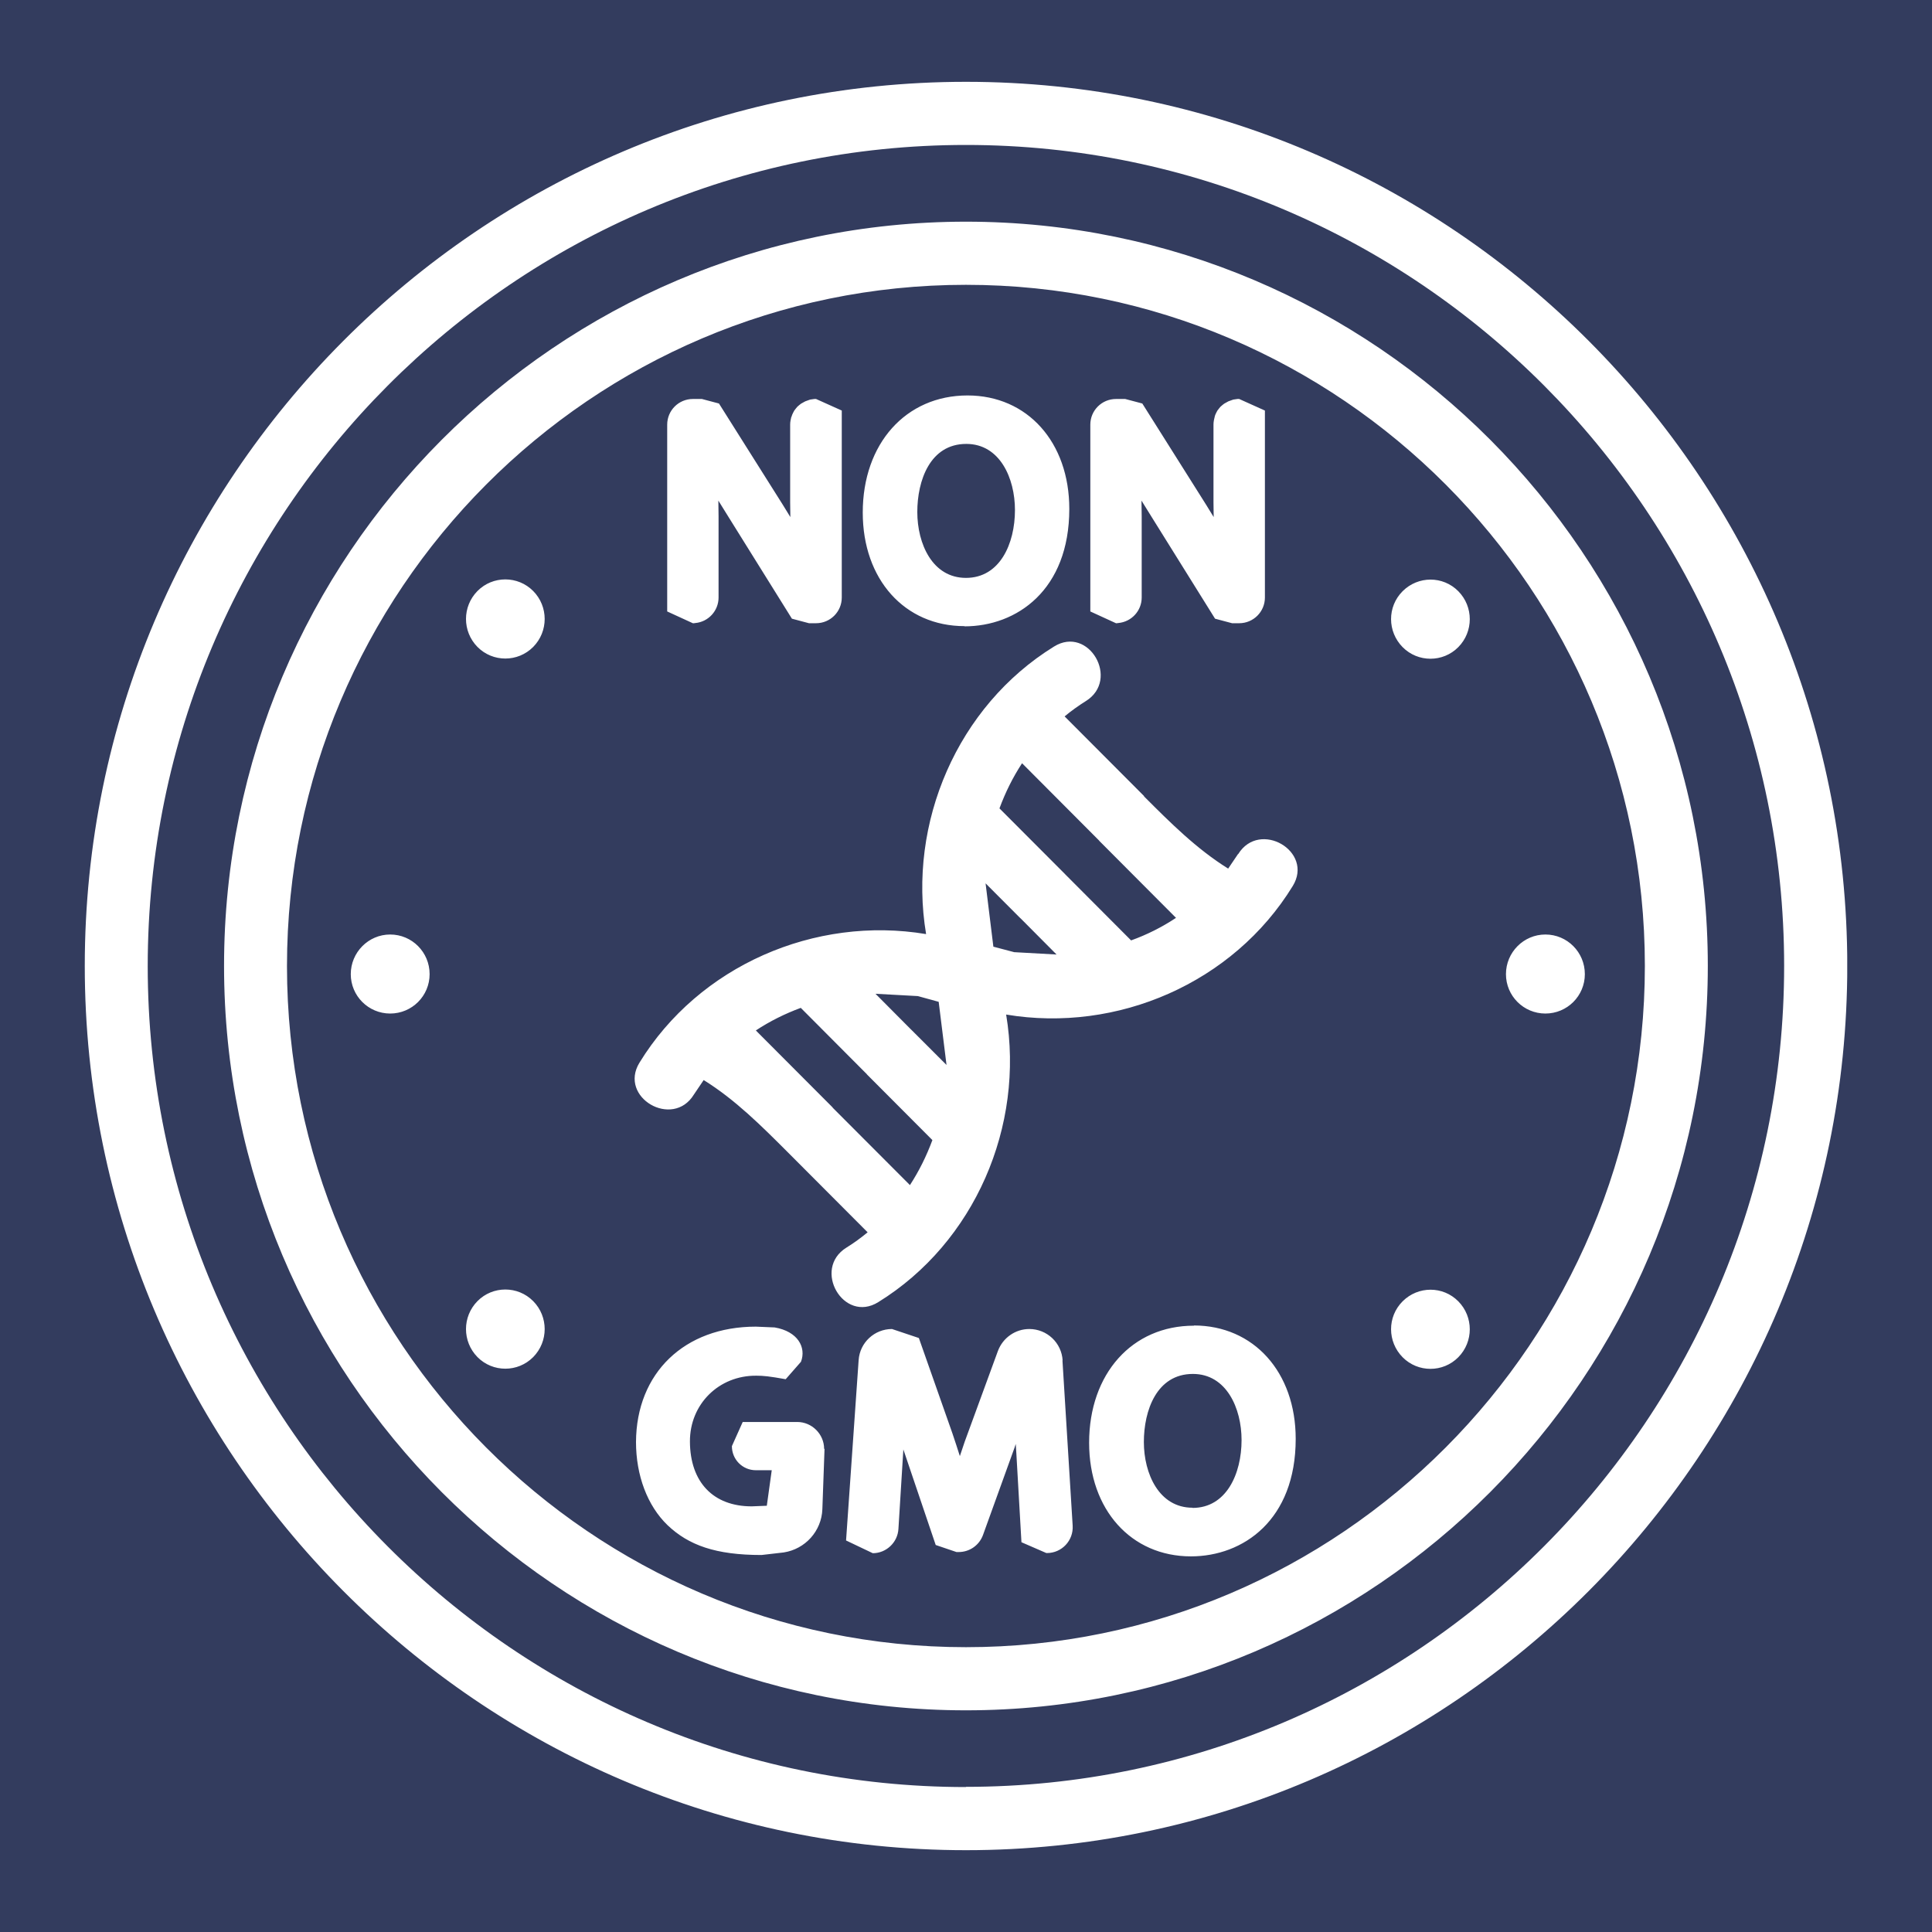 <svg version="1.0" preserveAspectRatio="xMidYMid meet" height="200" viewBox="0 0 150 150" zoomAndPan="magnify" width="200" xmlns:xlink="http://www.w3.org/1999/xlink" xmlns="http://www.w3.org/2000/svg"><defs><clipPath id="a4ce1cf801"><path clip-rule="nonzero" d="M 6.582 6.352 L 143.953 6.352 L 143.953 143.723 L 6.582 143.723 Z M 6.582 6.352"></path></clipPath><clipPath id="8bb7ecbfe1"><path clip-rule="nonzero" d="M 92.586 117.059 C 89.98 117.059 88.809 114.406 88.809 111.957 C 88.809 109.52 89.797 106.672 92.617 106.672 C 95.219 106.672 96.395 109.336 96.395 111.805 C 96.395 114.422 95.219 117.074 92.586 117.074 M 92.691 102.926 C 87.895 102.926 84.559 106.656 84.559 112.016 C 84.559 117.211 87.82 120.836 92.465 120.836 C 96.516 120.836 100.598 118.02 100.598 111.711 C 100.598 106.535 97.336 102.91 92.691 102.91 M 82.488 105.605 L 83.281 118.445 C 83.355 119.602 82.441 120.578 81.285 120.578 L 81.238 120.578 L 79.305 119.738 L 78.91 112.855 C 78.895 112.609 78.879 112.352 78.863 112.109 L 78.801 112.293 L 78.801 112.305 L 76.32 119.176 C 76.031 119.969 75.285 120.5 74.43 120.5 L 74.262 120.5 L 72.648 119.953 L 70.137 112.535 C 70.121 112.703 70.121 112.871 70.105 113.039 L 69.754 118.703 C 69.695 119.754 68.812 120.59 67.762 120.59 L 65.688 119.602 L 66.664 105.605 C 66.754 104.234 67.898 103.184 69.254 103.184 L 71.34 103.883 L 73.945 111.285 C 74.156 111.926 74.355 112.504 74.523 113.051 L 74.902 111.926 L 77.477 104.891 C 77.859 103.867 78.832 103.184 79.914 103.184 C 81.285 103.184 82.426 104.25 82.504 105.637 M 64.016 112.488 L 63.848 117.18 C 63.785 118.871 62.52 120.273 60.848 120.531 L 59.125 120.73 C 55.562 120.73 53.461 119.969 51.828 118.414 C 50.262 116.906 49.379 114.547 49.379 111.957 C 49.406 106.594 53.141 103 58.684 103 L 60.145 103.062 C 61.941 103.367 62.613 104.613 62.188 105.727 L 61 107.082 C 59.734 106.855 59.277 106.809 58.742 106.809 L 58.73 106.809 C 55.82 106.777 53.551 109.016 53.566 111.926 C 53.582 115.078 55.379 116.953 58.363 116.953 L 59.535 116.906 L 59.918 114.148 L 58.684 114.148 C 57.648 114.148 56.824 113.312 56.824 112.277 L 57.664 110.402 L 61.898 110.402 C 63.039 110.402 63.984 111.348 63.984 112.488 M 84.652 46.375 L 84.652 32.973 C 84.652 31.859 85.551 30.977 86.645 30.977 L 87.363 30.977 L 88.688 31.328 L 93.652 39.203 C 93.852 39.52 94.047 39.84 94.23 40.145 L 94.215 39.02 L 94.215 32.957 C 94.215 32.742 94.262 32.531 94.32 32.332 L 94.277 32.438 L 94.293 32.395 L 94.352 32.211 L 94.43 32.043 L 94.52 31.875 L 94.625 31.738 L 94.75 31.586 L 94.887 31.465 L 95.039 31.344 L 95.207 31.25 L 95.371 31.16 L 95.586 31.082 L 95.754 31.023 L 96.074 30.977 L 96.211 30.977 L 98.207 31.875 L 98.207 46.391 C 98.207 47.5 97.309 48.387 96.211 48.387 L 95.66 48.387 L 94.336 48.035 L 89.418 40.145 C 89.145 39.703 88.883 39.277 88.625 38.867 L 88.641 40.102 L 88.641 46.391 C 88.641 47.426 87.848 48.277 86.828 48.371 L 86.707 48.387 L 86.645 48.387 L 84.652 47.473 M 75.023 34.465 C 77.629 34.465 78.801 37.129 78.801 39.598 C 78.801 42.219 77.629 44.867 74.996 44.867 C 72.391 44.867 71.219 42.219 71.219 39.75 C 71.219 37.312 72.207 34.465 75.023 34.465 M 74.887 48.629 C 78.938 48.629 83.02 45.812 83.02 39.508 C 83.02 34.328 79.762 30.703 75.117 30.703 C 70.336 30.703 66.984 34.434 66.984 39.797 C 66.984 44.988 70.242 48.613 74.887 48.613 M 51.801 46.375 L 51.801 32.973 C 51.801 31.859 52.699 30.977 53.793 30.977 L 54.496 30.977 L 55.82 31.328 L 60.785 39.203 C 60.984 39.52 61.18 39.84 61.363 40.145 L 61.348 39.02 L 61.348 32.957 C 61.348 32.742 61.395 32.531 61.453 32.332 L 61.41 32.438 L 61.441 32.395 L 61.5 32.211 L 61.578 32.043 L 61.668 31.875 L 61.773 31.738 L 61.898 31.586 L 62.035 31.465 L 62.188 31.344 L 62.355 31.25 L 62.52 31.16 L 62.734 31.082 L 62.902 31.023 L 63.223 30.977 L 63.359 30.977 L 65.355 31.875 L 65.355 46.391 C 65.355 47.5 64.457 48.387 63.359 48.387 L 62.809 48.387 L 61.484 48.035 L 56.566 40.145 C 56.293 39.703 56.031 39.277 55.773 38.867 L 55.789 40.102 L 55.789 46.391 C 55.789 47.426 54.996 48.277 53.992 48.371 L 53.871 48.387 L 53.793 48.387 L 51.801 47.473 M 77.125 73.5 L 76.52 68.582 L 78.328 70.395 C 79.242 71.32 79.258 71.32 79.273 71.336 L 79.305 71.367 L 82.031 74.109 L 78.742 73.926 M 70.641 92.004 L 64.699 86.051 C 64.684 86.035 64.668 86.02 64.652 86.004 L 64.637 85.973 L 58.684 80.004 C 59.766 79.289 60.938 78.707 62.172 78.25 L 67.242 83.34 C 67.258 83.355 67.273 83.367 67.289 83.383 L 67.305 83.414 L 72.391 88.516 C 71.934 89.75 71.355 90.922 70.641 92.02 M 72.879 77.781 L 73.488 82.684 L 71.676 80.871 C 70.762 79.957 70.746 79.941 70.73 79.926 L 70.699 79.898 L 67.973 77.156 L 71.262 77.336 M 87.832 73.027 L 82.762 67.941 C 82.746 67.926 82.73 67.91 82.715 67.895 L 82.688 67.863 L 77.598 62.762 C 78.055 61.527 78.633 60.355 79.352 59.258 L 85.289 65.215 C 85.305 65.23 85.32 65.246 85.336 65.262 L 85.352 65.289 L 91.305 71.262 C 90.227 71.977 89.051 72.57 87.82 73.012 M 96.117 66.312 L 95.355 67.438 C 92.906 65.914 90.863 63.875 88.824 61.832 L 88.824 61.805 L 88.777 61.758 L 82.656 55.621 C 83.172 55.191 83.723 54.797 84.301 54.434 C 86.98 52.773 84.527 48.523 81.832 50.199 C 74.34 54.828 70.457 63.875 71.902 72.523 C 63.281 71.078 54.266 74.977 49.652 82.5 C 47.992 85.195 52.227 87.664 53.871 84.984 L 54.633 83.855 C 57.086 85.379 59.125 87.422 61.164 89.461 L 61.242 89.539 L 67.363 95.676 C 66.848 96.102 66.312 96.496 65.719 96.863 C 63.039 98.523 65.492 102.773 68.188 101.098 C 75.68 96.469 79.562 87.422 78.117 78.77 C 86.738 80.215 95.754 76.316 100.367 68.793 C 102.027 66.098 97.793 63.629 96.133 66.312 M 113.223 101.035 C 114.41 102.238 114.41 104.172 113.223 105.375 C 112.035 106.578 110.086 106.578 108.898 105.375 C 107.711 104.172 107.695 102.238 108.898 101.035 C 110.102 99.832 112.035 99.832 113.223 101.035 M 113.223 45.902 C 114.41 47.105 114.41 49.039 113.223 50.242 C 112.035 51.445 110.086 51.445 108.898 50.242 C 107.711 49.039 107.695 47.105 108.898 45.902 C 110.102 44.699 112.035 44.699 113.223 45.902 M 123.047 75.633 C 123.047 77.324 121.676 78.691 119.984 78.691 C 118.293 78.691 116.922 77.324 116.922 75.633 C 116.922 73.941 118.293 72.555 119.984 72.555 C 121.676 72.555 123.047 73.926 123.047 75.633 M 41.398 45.887 C 42.586 47.09 42.586 49.023 41.398 50.227 C 40.207 51.43 38.258 51.43 37.07 50.227 C 35.883 49.023 35.883 47.09 37.07 45.887 C 38.258 44.684 40.207 44.684 41.398 45.887 M 41.398 101.02 C 42.586 102.223 42.586 104.156 41.398 105.363 C 40.207 106.566 38.258 106.566 37.07 105.363 C 35.883 104.156 35.883 102.223 37.07 101.02 C 38.258 99.816 40.207 99.816 41.398 101.02 M 33.355 75.633 C 33.355 77.324 31.984 78.691 30.293 78.691 C 28.605 78.691 27.234 77.324 27.234 75.633 C 27.234 73.941 28.605 72.555 30.293 72.555 C 31.984 72.555 33.355 73.926 33.355 75.633 M 74.996 127.887 C 45.934 127.887 22.281 104.156 22.281 75.008 C 22.281 45.855 45.934 22.113 74.996 22.113 C 104.055 22.113 127.707 45.844 127.707 74.992 C 127.707 104.145 104.07 127.887 74.996 127.887 M 74.996 17.211 C 43.238 17.211 17.395 43.133 17.395 74.992 C 17.395 106.855 43.238 132.789 74.996 132.789 C 106.75 132.789 132.594 106.867 132.594 74.992 C 132.594 43.117 106.766 17.211 74.996 17.211 M 74.996 138.746 C 39.965 138.746 11.469 110.16 11.469 75.008 C 11.469 39.855 39.965 11.254 74.996 11.254 C 110.023 11.254 138.52 39.855 138.52 74.992 C 138.52 110.129 110.023 138.73 74.996 138.73 M 74.996 6.352 C 37.27 6.352 6.582 37.145 6.582 74.992 C 6.582 112.84 37.27 143.648 74.996 143.648 C 112.719 143.648 143.422 112.855 143.422 74.992 C 143.422 37.129 112.719 6.352 74.996 6.352"></path></clipPath></defs><rect fill-opacity="1" height="180" y="-15" fill="#ffffff" width="180" x="-15"></rect><rect fill-opacity="1" height="180" y="-15" fill="#333c5e" width="180" x="-15"></rect><g clip-path="url(#a4ce1cf801)"><g clip-path="url(#8bb7ecbfe1)"><path fill-rule="nonzero" fill-opacity="1" d="M 6.582 6.352 L 143.418 6.352 L 143.418 143.723 L 6.582 143.723 Z M 6.582 6.352" fill="#ffffff"></path></g></g></svg>